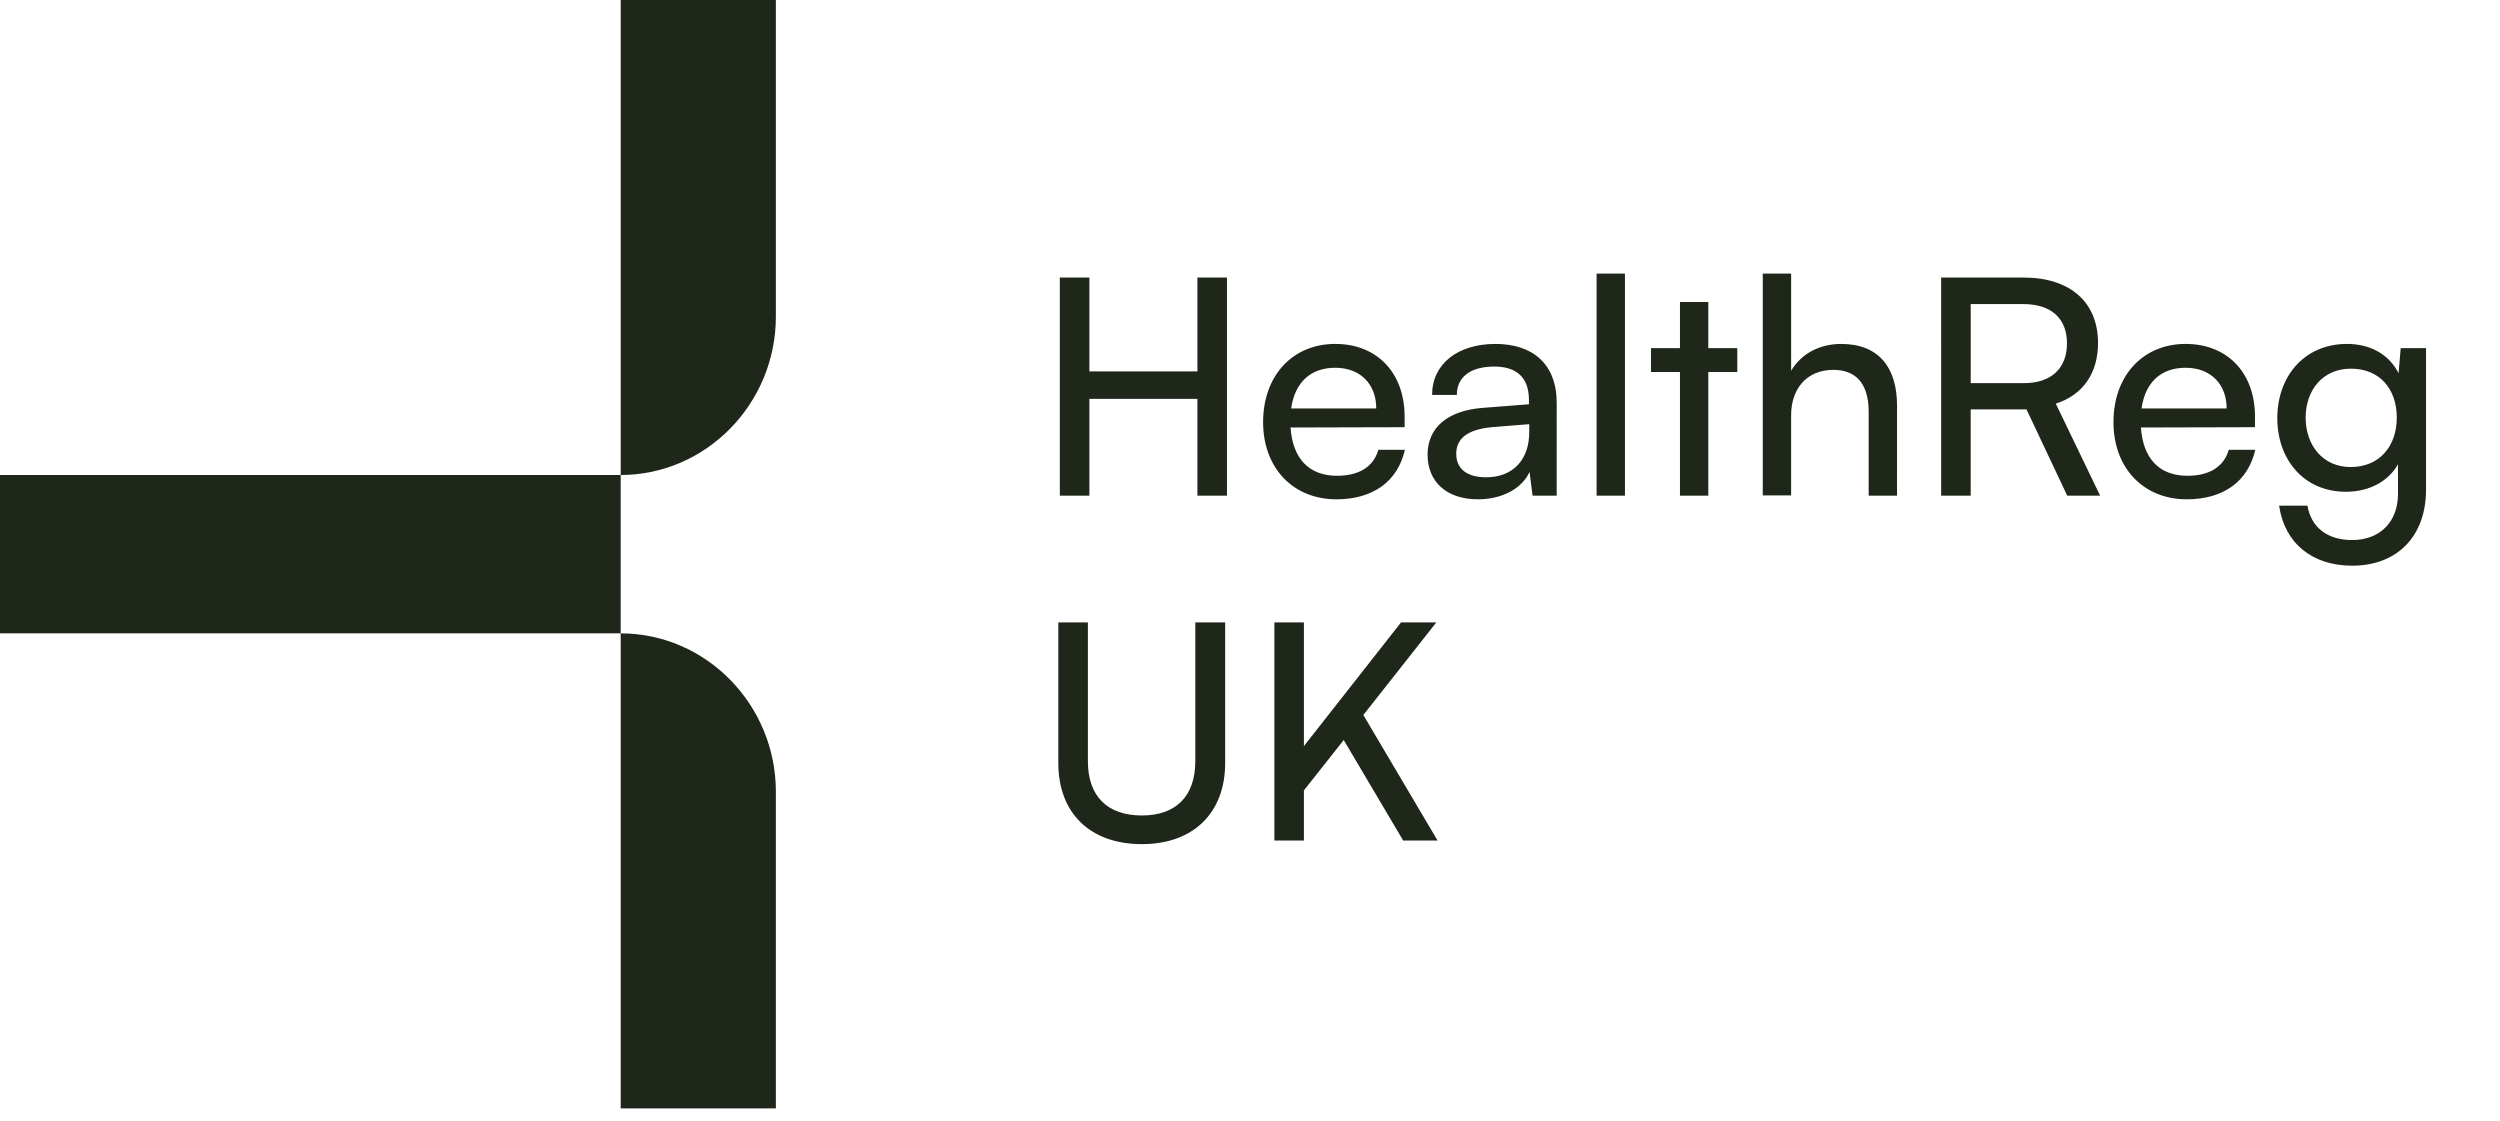 <svg xmlns="http://www.w3.org/2000/svg" width="116" height="52" fill="none"><path fill="#1F271B" d="M50.548 23h-1.372V12.878h1.372v4.354h5.012v-4.354h1.372V23H55.56v-4.494h-5.012V23Zm11.462.168c-2.017 0-3.402-1.456-3.402-3.584 0-2.142 1.358-3.626 3.346-3.626 1.946 0 3.22 1.344 3.22 3.374v.49l-5.293.014c.099 1.442.855 2.24 2.157 2.24 1.022 0 1.694-.42 1.918-1.204h1.231c-.335 1.47-1.483 2.296-3.177 2.296Zm-.056-6.104c-1.148 0-1.877.686-2.044 1.89h3.948c0-1.134-.742-1.89-1.904-1.89Zm6.623 6.104c-1.47 0-2.338-.826-2.338-2.072 0-1.26.938-2.044 2.548-2.17l2.156-.168v-.196c0-1.148-.686-1.554-1.61-1.554-1.106 0-1.736.49-1.736 1.316h-1.148c0-1.428 1.176-2.366 2.94-2.366 1.694 0 2.842.896 2.842 2.744V23h-1.12l-.14-1.106c-.35.784-1.288 1.274-2.394 1.274Zm.378-1.022c1.246 0 2.002-.812 2.002-2.1v-.364l-1.75.14c-1.162.112-1.638.56-1.638 1.232 0 .728.532 1.092 1.386 1.092Zm6.443.854h-1.316V12.696h1.316V23Zm3.869 0H77.95v-5.74h-1.344v-1.106h1.344v-2.142h1.316v2.142h1.344v1.106h-1.344V23Zm3.84-.014h-1.315v-10.29h1.316v4.508c.434-.742 1.26-1.246 2.324-1.246 1.75 0 2.59 1.106 2.59 2.856V23h-1.316v-3.892c0-1.386-.658-1.946-1.638-1.946-1.274 0-1.96.924-1.96 2.1v3.724Zm8.334.014h-1.372V12.878h3.822c2.17 0 3.458 1.148 3.458 3.038 0 1.4-.7 2.408-1.96 2.814L97.447 23H95.92l-1.89-4.004h-2.59V23Zm0-8.89v3.668h2.464c1.274 0 2.002-.686 2.002-1.848 0-1.176-.756-1.82-2.016-1.82h-2.45Zm10.026 9.058c-2.016 0-3.403-1.456-3.403-3.584 0-2.142 1.359-3.626 3.347-3.626 1.946 0 3.22 1.344 3.22 3.374v.49l-5.293.014c.099 1.442.855 2.24 2.157 2.24 1.022 0 1.694-.42 1.918-1.204h1.232c-.336 1.47-1.484 2.296-3.178 2.296Zm-.056-6.104c-1.148 0-1.877.686-2.044 1.89h3.948c0-1.134-.742-1.89-1.904-1.89Zm4.255 2.338c0-1.932 1.246-3.444 3.234-3.444 1.106 0 1.96.504 2.394 1.358l.098-1.162h1.176v6.566c0 2.156-1.33 3.528-3.43 3.528-1.862 0-3.136-1.05-3.388-2.786h1.316c.168 1.008.924 1.596 2.072 1.596 1.288 0 2.128-.84 2.128-2.142v-1.372c-.448.798-1.344 1.274-2.422 1.274-1.946 0-3.178-1.498-3.178-3.416Zm1.316-.028c0 1.288.798 2.296 2.086 2.296 1.33 0 2.142-.952 2.142-2.296 0-1.316-.784-2.268-2.128-2.268-1.316 0-2.1 1.008-2.1 2.268ZM49.106 35.402v-6.524h1.372v6.44c0 1.624.896 2.52 2.506 2.52 1.596 0 2.478-.91 2.478-2.52v-6.44h1.386v6.524c0 2.324-1.484 3.766-3.864 3.766-2.394 0-3.878-1.428-3.878-3.766Zm11.395-6.524v5.74l4.508-5.74h1.638l-3.388 4.298L66.703 39h-1.596l-2.758-4.662-1.848 2.338V39H59.13V28.878h1.372Zm-31.701.51H0V22.04h28.8v7.348ZM28.8 0H36v14.694c0 4.04-3.24 7.346-7.2 7.346V0Zm0 29.388c3.96 0 7.2 3.306 7.2 7.347v14.694h-7.2V29.388Z"/></svg>